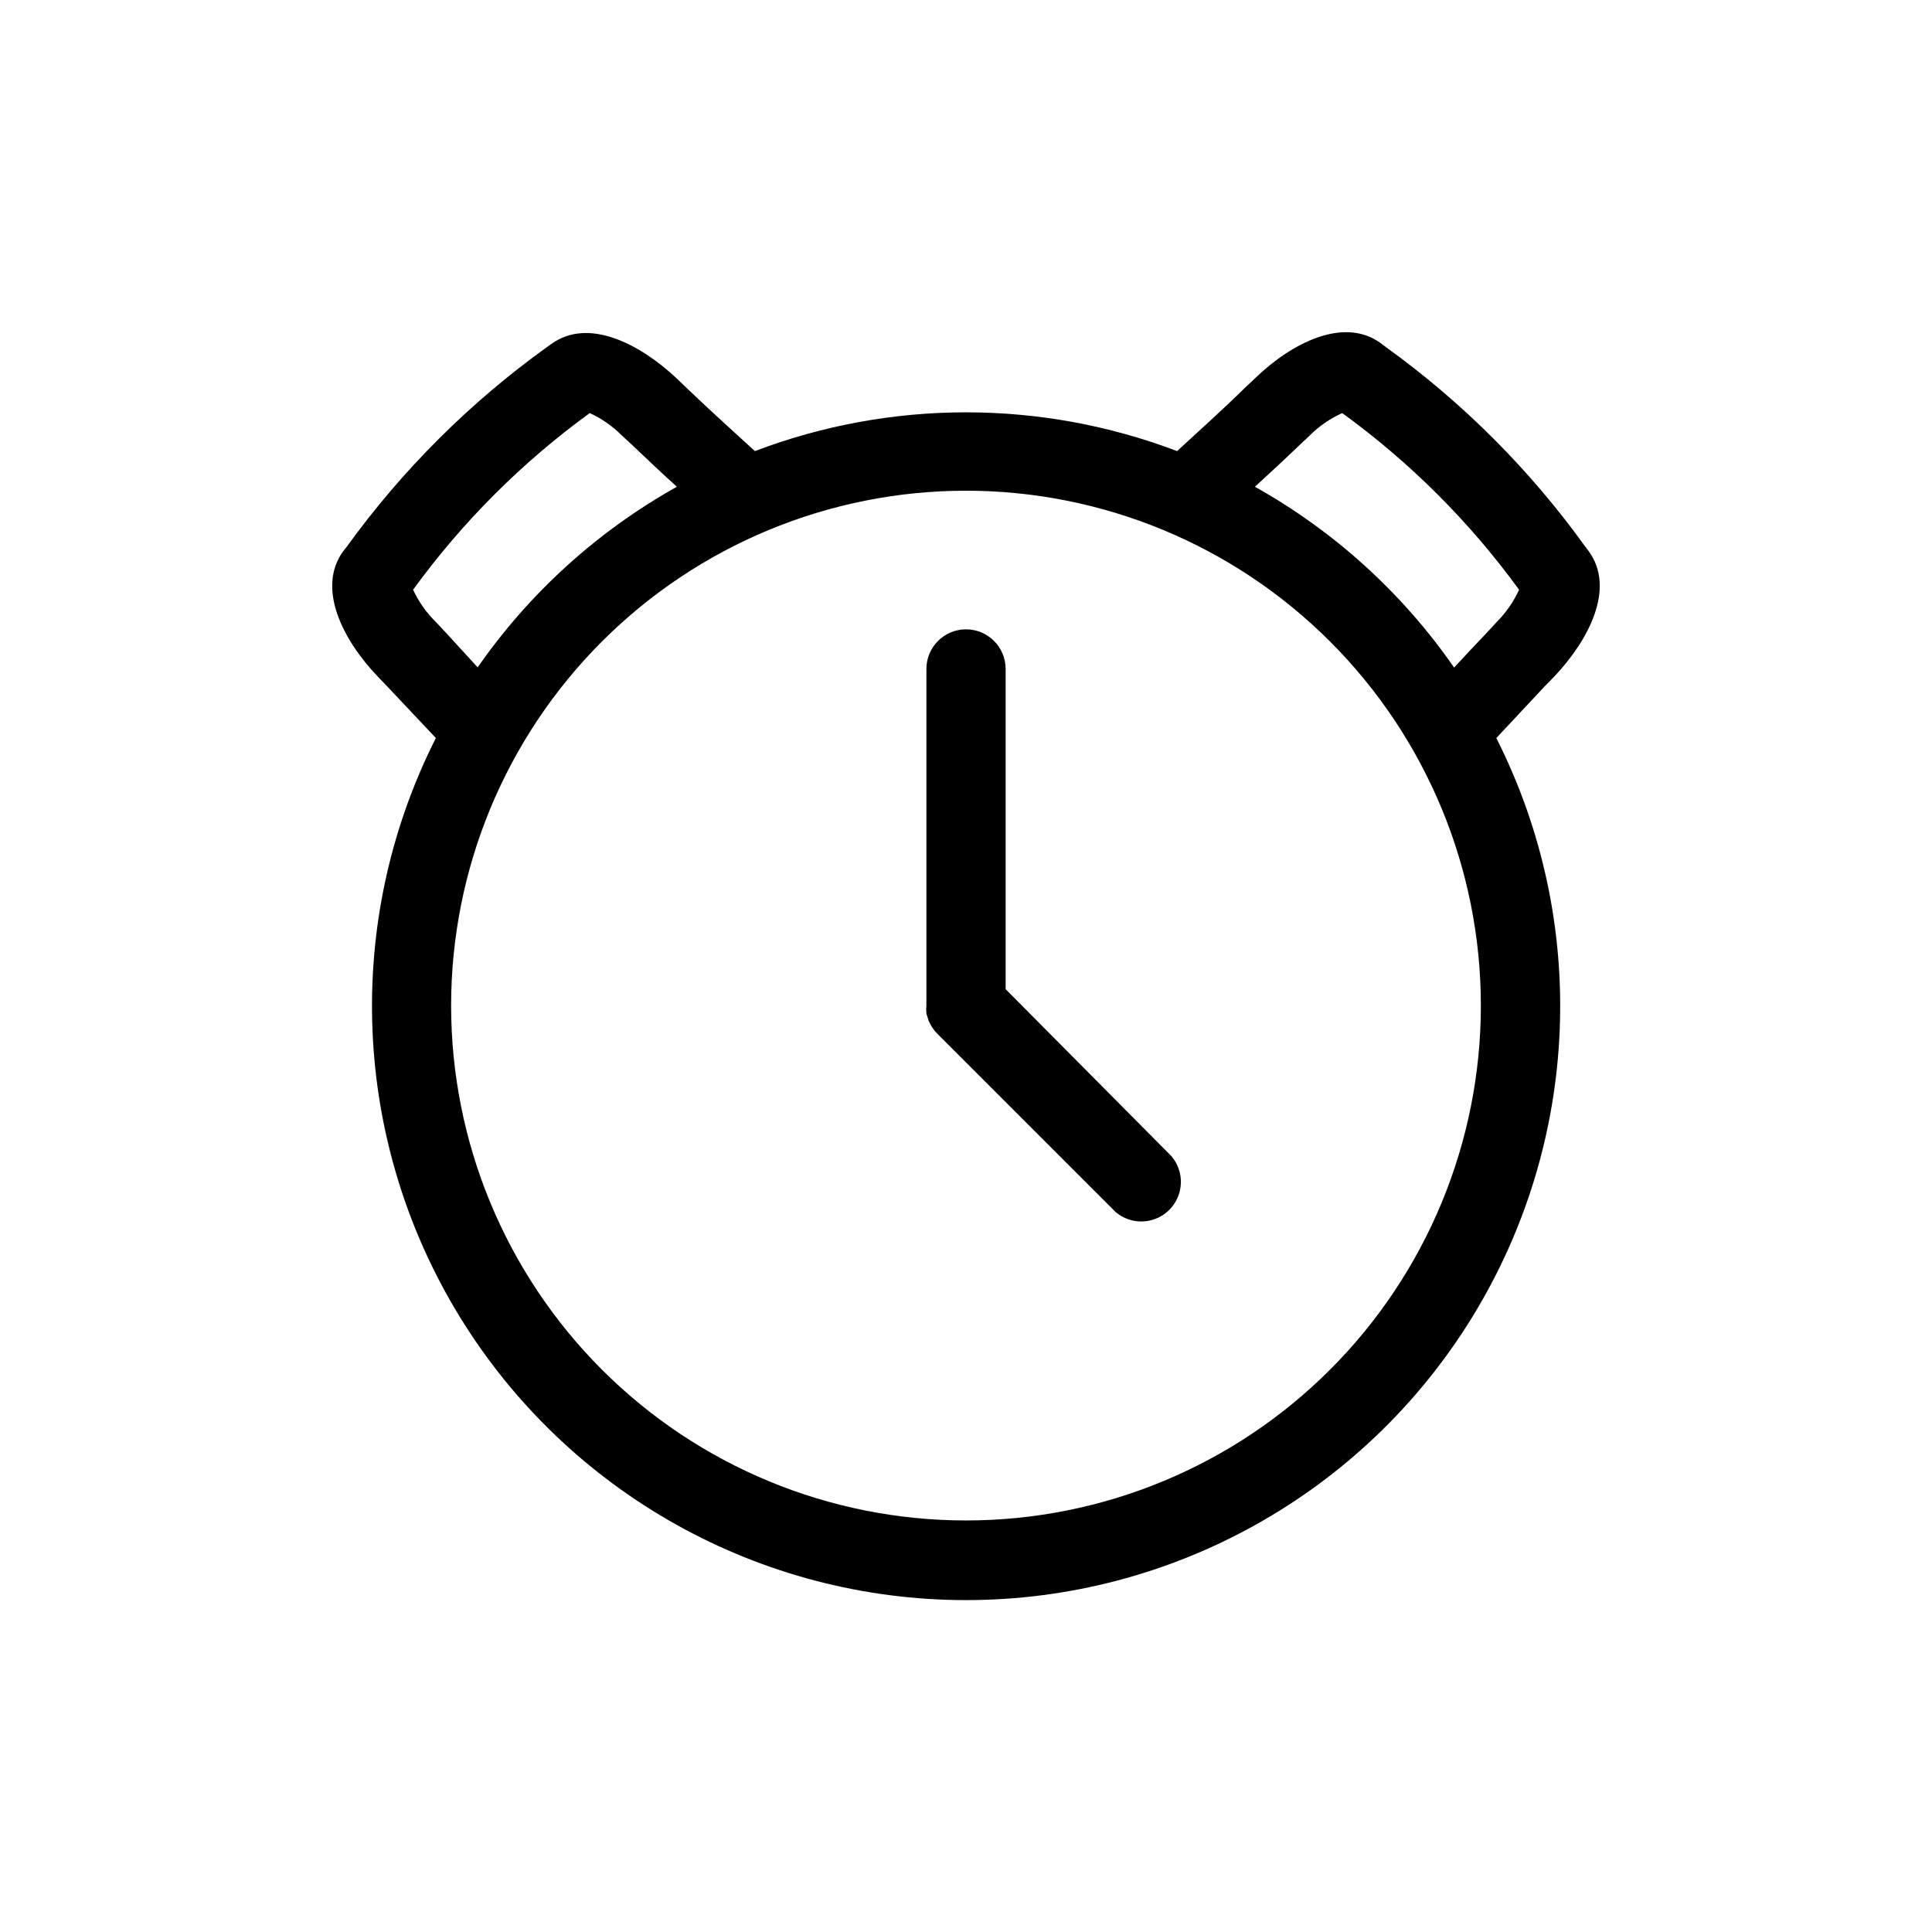 <?xml version="1.0" encoding="UTF-8"?>
<!-- Uploaded to: ICON Repo, www.iconrepo.com, Generator: ICON Repo Mixer Tools -->
<svg fill="#000000" width="800px" height="800px" version="1.1" viewBox="144 144 512 512" xmlns="http://www.w3.org/2000/svg">
 <g>
  <path d="m410.5 406.14v-84.863c0-5.797-4.699-10.496-10.496-10.496s-10.496 4.699-10.496 10.496v89.219c-0.078 0.68-0.078 1.363 0 2.047 0.055 0.305 0.141 0.602 0.262 0.891l0.316 1.051 0.523 1.051v-0.004c0.137 0.273 0.293 0.539 0.473 0.789 0.375 0.59 0.812 1.133 1.312 1.625l47.23 47.23v0.004c4.164 3.566 10.371 3.324 14.25-0.551 3.875-3.879 4.117-10.086 0.551-14.25z"/>
  <path d="m555.92 323.27c9.078-9.605 16.27-23.301 9.133-33.168l-0.84-1.102h-0.004c-14.691-20.461-32.613-38.395-53.055-53.109l-1.312-0.996c-9.762-7.031-23.512 0-33.062 9.184l-2.731 2.57c-6.508 6.402-13.539 12.648-18.105 16.898-36.035-13.699-75.848-13.699-111.89 0-4.512-4.144-11.598-10.496-18.156-16.793l-2.625-2.519c-9.605-9.027-23.301-16.215-33.168-9.078l-1.102 0.789v-0.004c-20.438 14.68-38.371 32.562-53.109 52.953l-0.996 1.258c-7.031 9.812 0 23.512 9.184 33.113l2.57 2.676 12.859 13.645-0.004 0.004c-24.664 48.809-22.238 106.92 6.414 153.5 28.648 46.582 79.418 74.957 134.1 74.957 54.688 0 105.46-28.375 134.11-74.957 28.648-46.578 31.078-104.69 6.41-153.5l12.91-13.801zm-293.89-11.754-2.519-2.676v-0.004c-2.516-2.457-4.562-5.359-6.035-8.555 13.055-17.961 28.852-33.758 46.812-46.812 3.148 1.438 6.008 3.43 8.449 5.879l2.676 2.465c3.988 3.832 8.188 7.766 11.965 11.18h0.004c-21 11.746-39.055 28.109-52.797 47.863zm137.97 235.42c-36.191 0-70.895-14.375-96.484-39.965-25.59-25.586-39.965-60.293-39.965-96.48 0-36.191 14.375-70.895 39.965-96.484 25.59-25.59 60.293-39.965 96.484-39.965 36.188 0 70.895 14.375 96.48 39.965 25.59 25.59 39.965 60.293 39.965 96.484 0 36.188-14.375 70.895-39.965 96.48-25.586 25.59-60.293 39.965-96.48 39.965zm140.64-238.1-2.465 2.676c-3.305 3.465-6.246 6.613-8.816 9.395-13.727-19.777-31.781-36.164-52.797-47.914 3.727-3.41 7.926-7.293 11.914-11.125l2.676-2.519c2.473-2.461 5.371-4.453 8.555-5.879 17.98 13.051 33.797 28.848 46.863 46.812-1.449 3.184-3.457 6.082-5.93 8.555z"/>
 </g>
</svg>